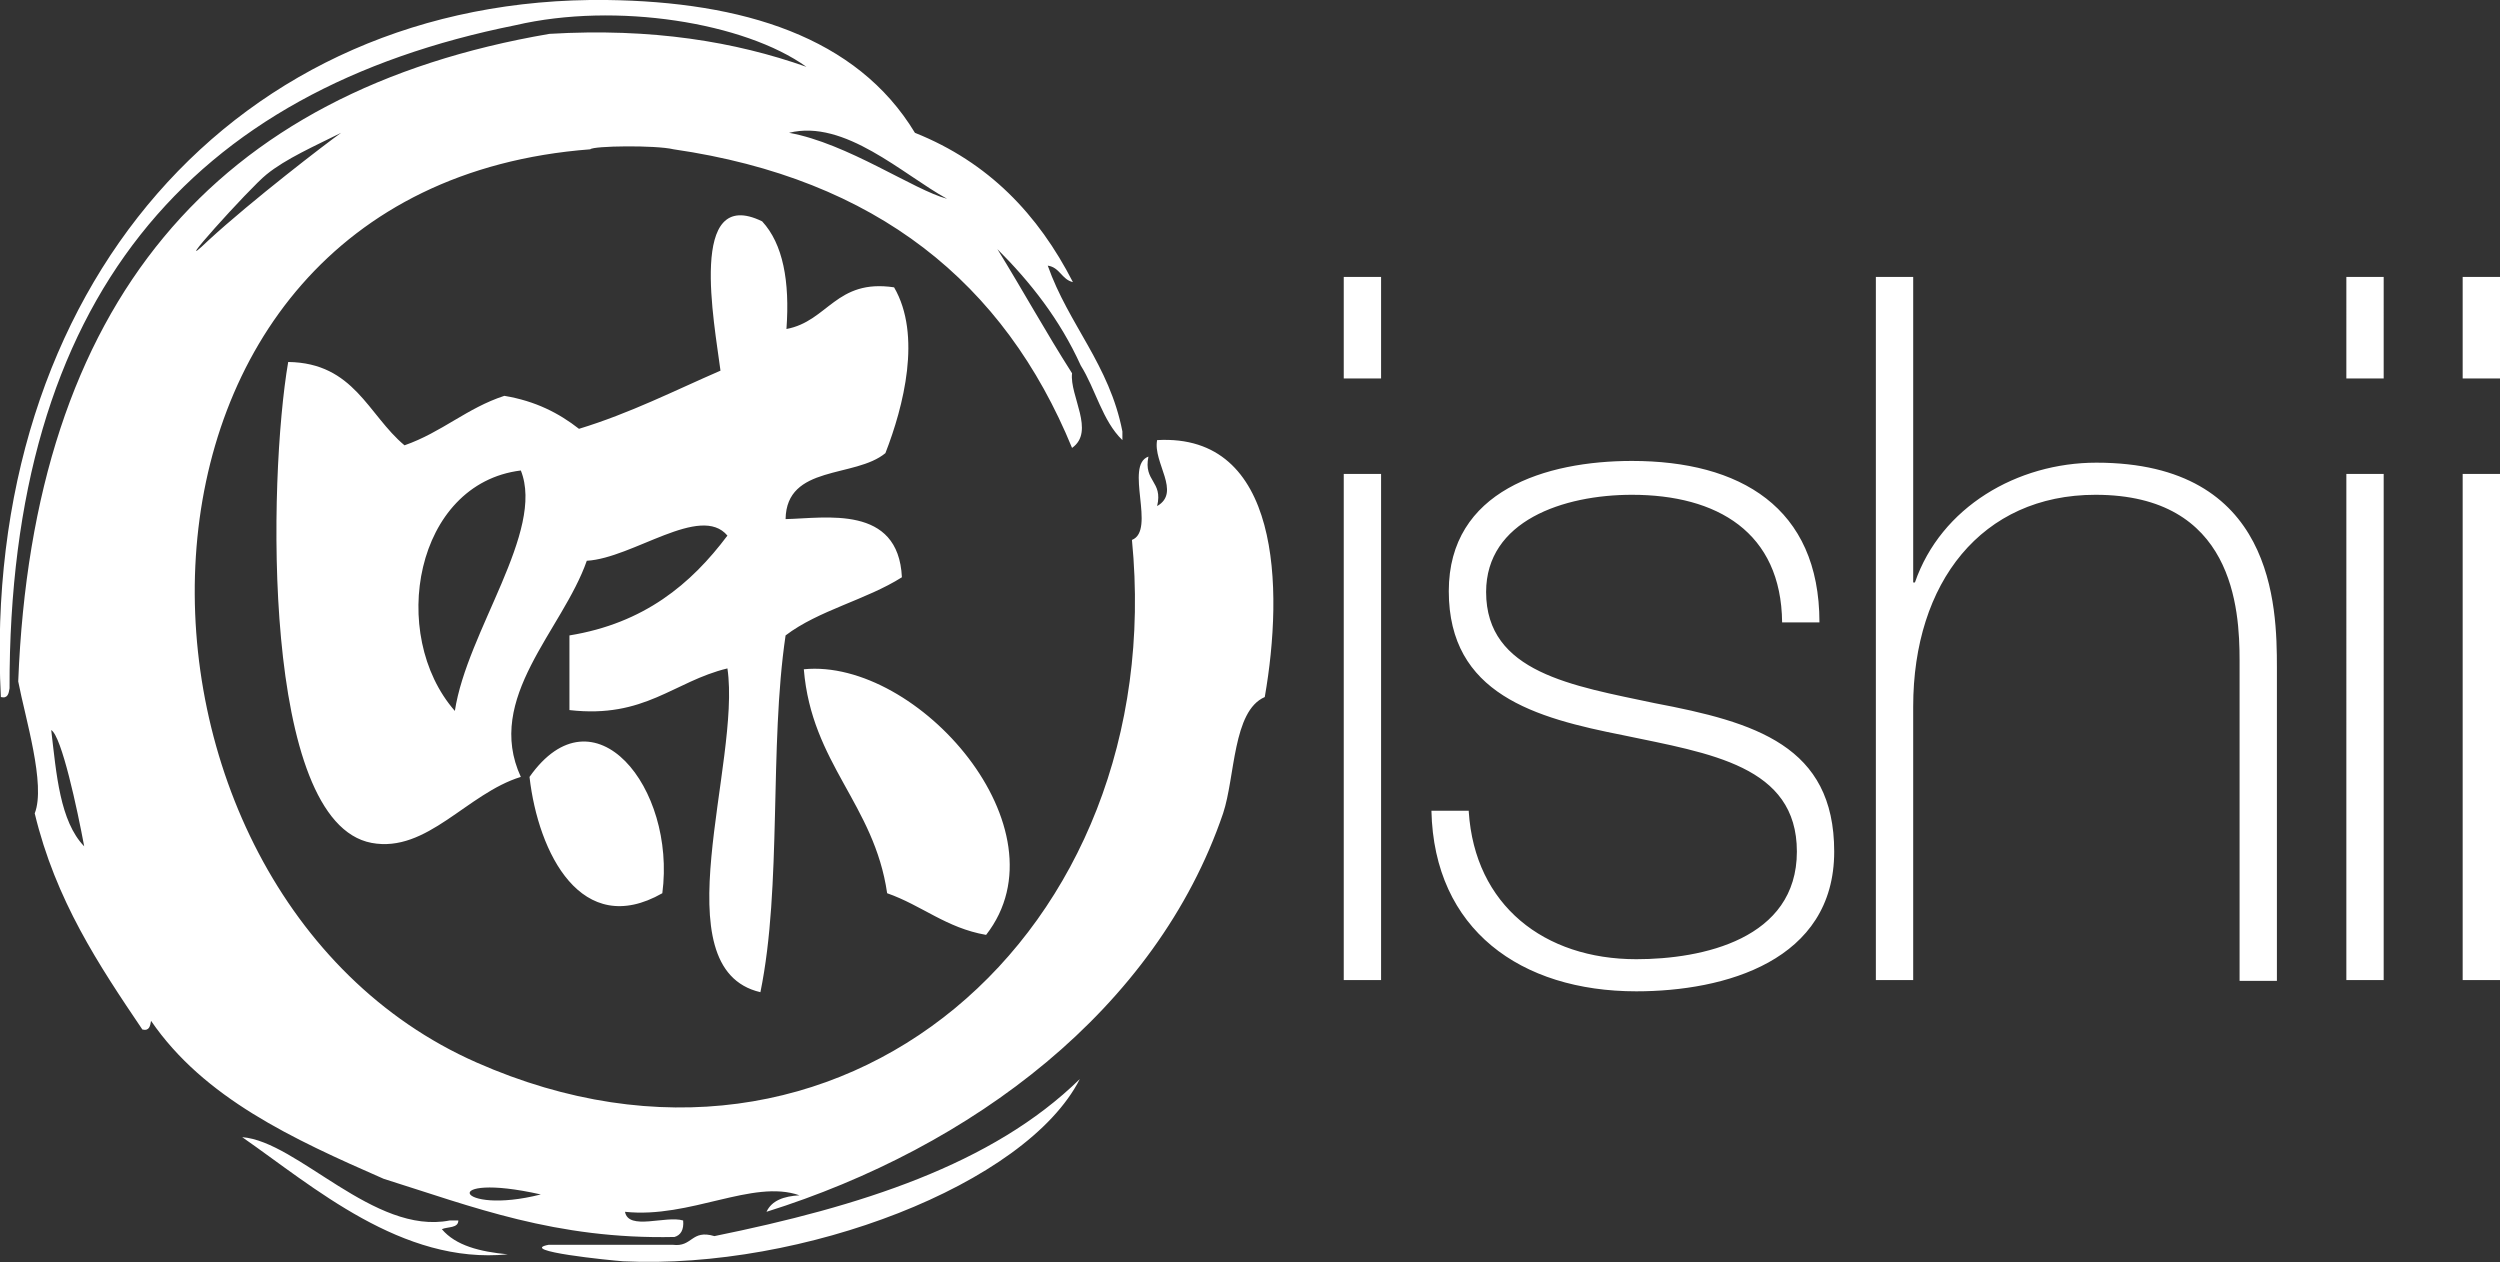 <?xml version="1.0" encoding="utf-8"?>
<!-- Generator: Adobe Illustrator 18.1.0, SVG Export Plug-In . SVG Version: 6.00 Build 0)  -->
<!DOCTYPE svg PUBLIC "-//W3C//DTD SVG 1.1//EN" "http://www.w3.org/Graphics/SVG/1.1/DTD/svg11.dtd">
<svg version="1.1" id="Layer_1" xmlns="http://www.w3.org/2000/svg" xmlns:xlink="http://www.w3.org/1999/xlink" x="0px" y="0px"
	 viewBox="0 0 288 145.4" enable-background="new 0 0 288 145.4" xml:space="preserve">
<rect x="0" y="0" width="288" height="145.4" fill="#333333" stroke="none"/>
<path fill="#FFFFFF" d="M27.9,131c6.4,0.5,15.2,11.3,23.9,9.6h1c0,0.9-1.2,0.7-1.9,1c1.6,1.9,4.4,2.6,7.6,2.9
	C46.3,145.7,36.1,136.7,27.9,131 M82.3,142.4c-2.7-0.8-2.5,1.3-4.8,1H63.2c-3.7,0.7,7.1,1.8,8.6,1.9c20.6,1,46.4-8.8,52.6-21
	C114.3,134.2,99,139,82.3,142.4 M62.3,137.6C52.5,140.1,50.3,134.9,62.3,137.6 M9.7,97.5c-2.8-2.9-3.2-8.3-3.8-13.4
	C7.1,84.8,8.9,93.2,9.7,97.5 M109.1,22.9c-3.8-1-11.5-6.4-18.2-7.6C97.3,13.7,104,20.1,109.1,22.9 M30.7,20.1
	c2.2-1.8,5.6-3.3,8.6-4.8C37.6,16.5,29,23.1,24,27.7C19,32.5,28.8,21.6,30.7,20.1 M0.1,80.3c0.8,0.2,0.9-0.4,1-1
	C1,34.3,22,10.4,59.4,2.9C71,0.2,85.8,2.6,92.9,7.7c-8.2-2.9-17.8-4.5-29.6-3.8c-38.6,6.6-59.5,31-61.2,74.6
	C2.9,82.7,5.3,90.4,4,93.7c2.4,10,7.4,17.5,12.4,24.9c0.8,0.2,0.9-0.4,1-1c6.1,8.9,16.3,13.6,26.8,18.2c10.2,3.2,19.8,7,33.5,6.7
	c0.7-0.2,1.1-0.8,1-1.9c-2-0.6-6.3,1.2-6.7-1c7.5,0.8,14.7-3.8,20.1-1.9c-1.8,0.1-3.2,0.6-3.8,1.9c23.6-7.4,44.9-23.3,52.6-45.9
	c1.4-4.2,1.1-11.8,4.8-13.4c2.2-12.6,1.8-30.4-12.4-29.6c-0.5,2.6,2.8,6,0,7.6c0.7-2.9-1.6-2.8-1-5.7c-2.8,1,0.9,8.5-1.9,9.6
	c4.4,45.1-33.6,78.7-75.5,60.2C10.2,102.7,9,21.7,68,17.2c0.3-0.4,7.5-0.5,9.6,0c23.4,3.4,38.1,15.4,45.9,34.4c2.7-1.9-0.3-6,0-8.6
	c-3-4.7-5.7-9.6-8.6-14.3c3.8,3.8,7.2,8.1,9.6,13.4c1.7,2.7,2.5,6.4,4.8,8.6v-1c-1.5-7.7-6.2-12.3-8.6-19.1c1.4,0.2,1.6,1.6,2.9,1.9
	c-4-7.8-9.7-13.8-18.2-17.2C98.7,4.2,85.5,0.2,69.9,0C27.3-0.5-2.3,33.2,0.1,80.3 M52.4,81.9c-7.7-8.8-4.6-26.2,7.6-27.7
	C62.8,61.2,53.8,72.7,52.4,81.9 M87.8,25.5c-8.6-4.2-5.5,11.7-4.8,17.2c-5.3,2.3-10.4,4.9-16.3,6.7c-2.3-1.8-5-3.2-8.6-3.8
	c-4.3,1.4-7.2,4.2-11.5,5.7c-4.2-3.5-5.8-9.5-13.4-9.6c-2.3,13.4-3.1,53,9.6,55.4c6.4,1.2,11-5.7,17.2-7.6
	c-4.2-9.1,4.8-16.9,7.6-24.9c5.3-0.3,13.1-6.6,16.2-2.9c-4.2,5.6-9.6,10.1-18.2,11.5v8.6c8.7,1,12-3.3,18.2-4.8
	c1.6,10.9-7.8,34.6,3.8,37.3c2.5-12.2,1-28.3,2.9-41.1c3.8-2.9,9.3-4.1,13.4-6.7c-0.4-8.4-8.8-6.8-13.4-6.7c0.1-6.3,8-4.7,11.5-7.6
	c2.1-5.4,4.2-13.6,1-19.1c-6.7-1-7.6,3.9-12.4,4.8C91,32.4,90.2,28.1,87.8,25.5 M113.6,107.7c9.5-12.2-7.9-31.9-21-30.6
	c0.9,10.9,8.1,15.5,9.6,25.8C106.2,104.3,109,106.9,113.6,107.7 M76.3,102.9C77.9,90.7,68.4,79,61,89.5C62,98.3,67,108.2,76.3,102.9
	 M288,43.6h-4.3V31.9h4.3V43.6z M288,112.9h-4.3V54.6h4.3V112.9z M274.6,43.6h-4.3V31.9h4.3V43.6z M274.6,112.9h-4.3V54.6h4.3V112.9
	z M220.4,31.9v35.2h0.2c3-8.7,11.8-13.8,20.9-13.8c20.5,0,20.8,16.5,20.8,23.6v36.1h-4.3V76.1c0-6-0.7-19.1-16.6-19.1
	c-13.1,0-21,10.1-21,24.4v31.5h-4.3v-81H220.4z M169.2,93.5c0.7,10.8,8.7,17,19.3,17c7.6,0,18.5-2.3,18.5-12.4
	c0-9.9-10-11.3-20-13.4c-10.1-2-20.1-4.7-20.1-16.6c0-11.6,11.2-15,21.1-15c12.4,0,21.6,5.3,21.6,18.6h-4.3
	C205.2,61.3,197.8,57,188,57c-7.9,0-16.8,3-16.8,11.2c0,9.3,10,10.8,19.4,12.8c11.6,2.2,20.7,4.9,20.7,17.1
	c0,12.6-12.6,16.1-22.8,16.1c-13.3,0-23.3-7.1-23.6-20.8H169.2z M159.1,43.6h-4.3V31.9h4.3V43.6z M159.1,112.9h-4.3V54.6h4.3V112.9z
	"/>
</svg>
